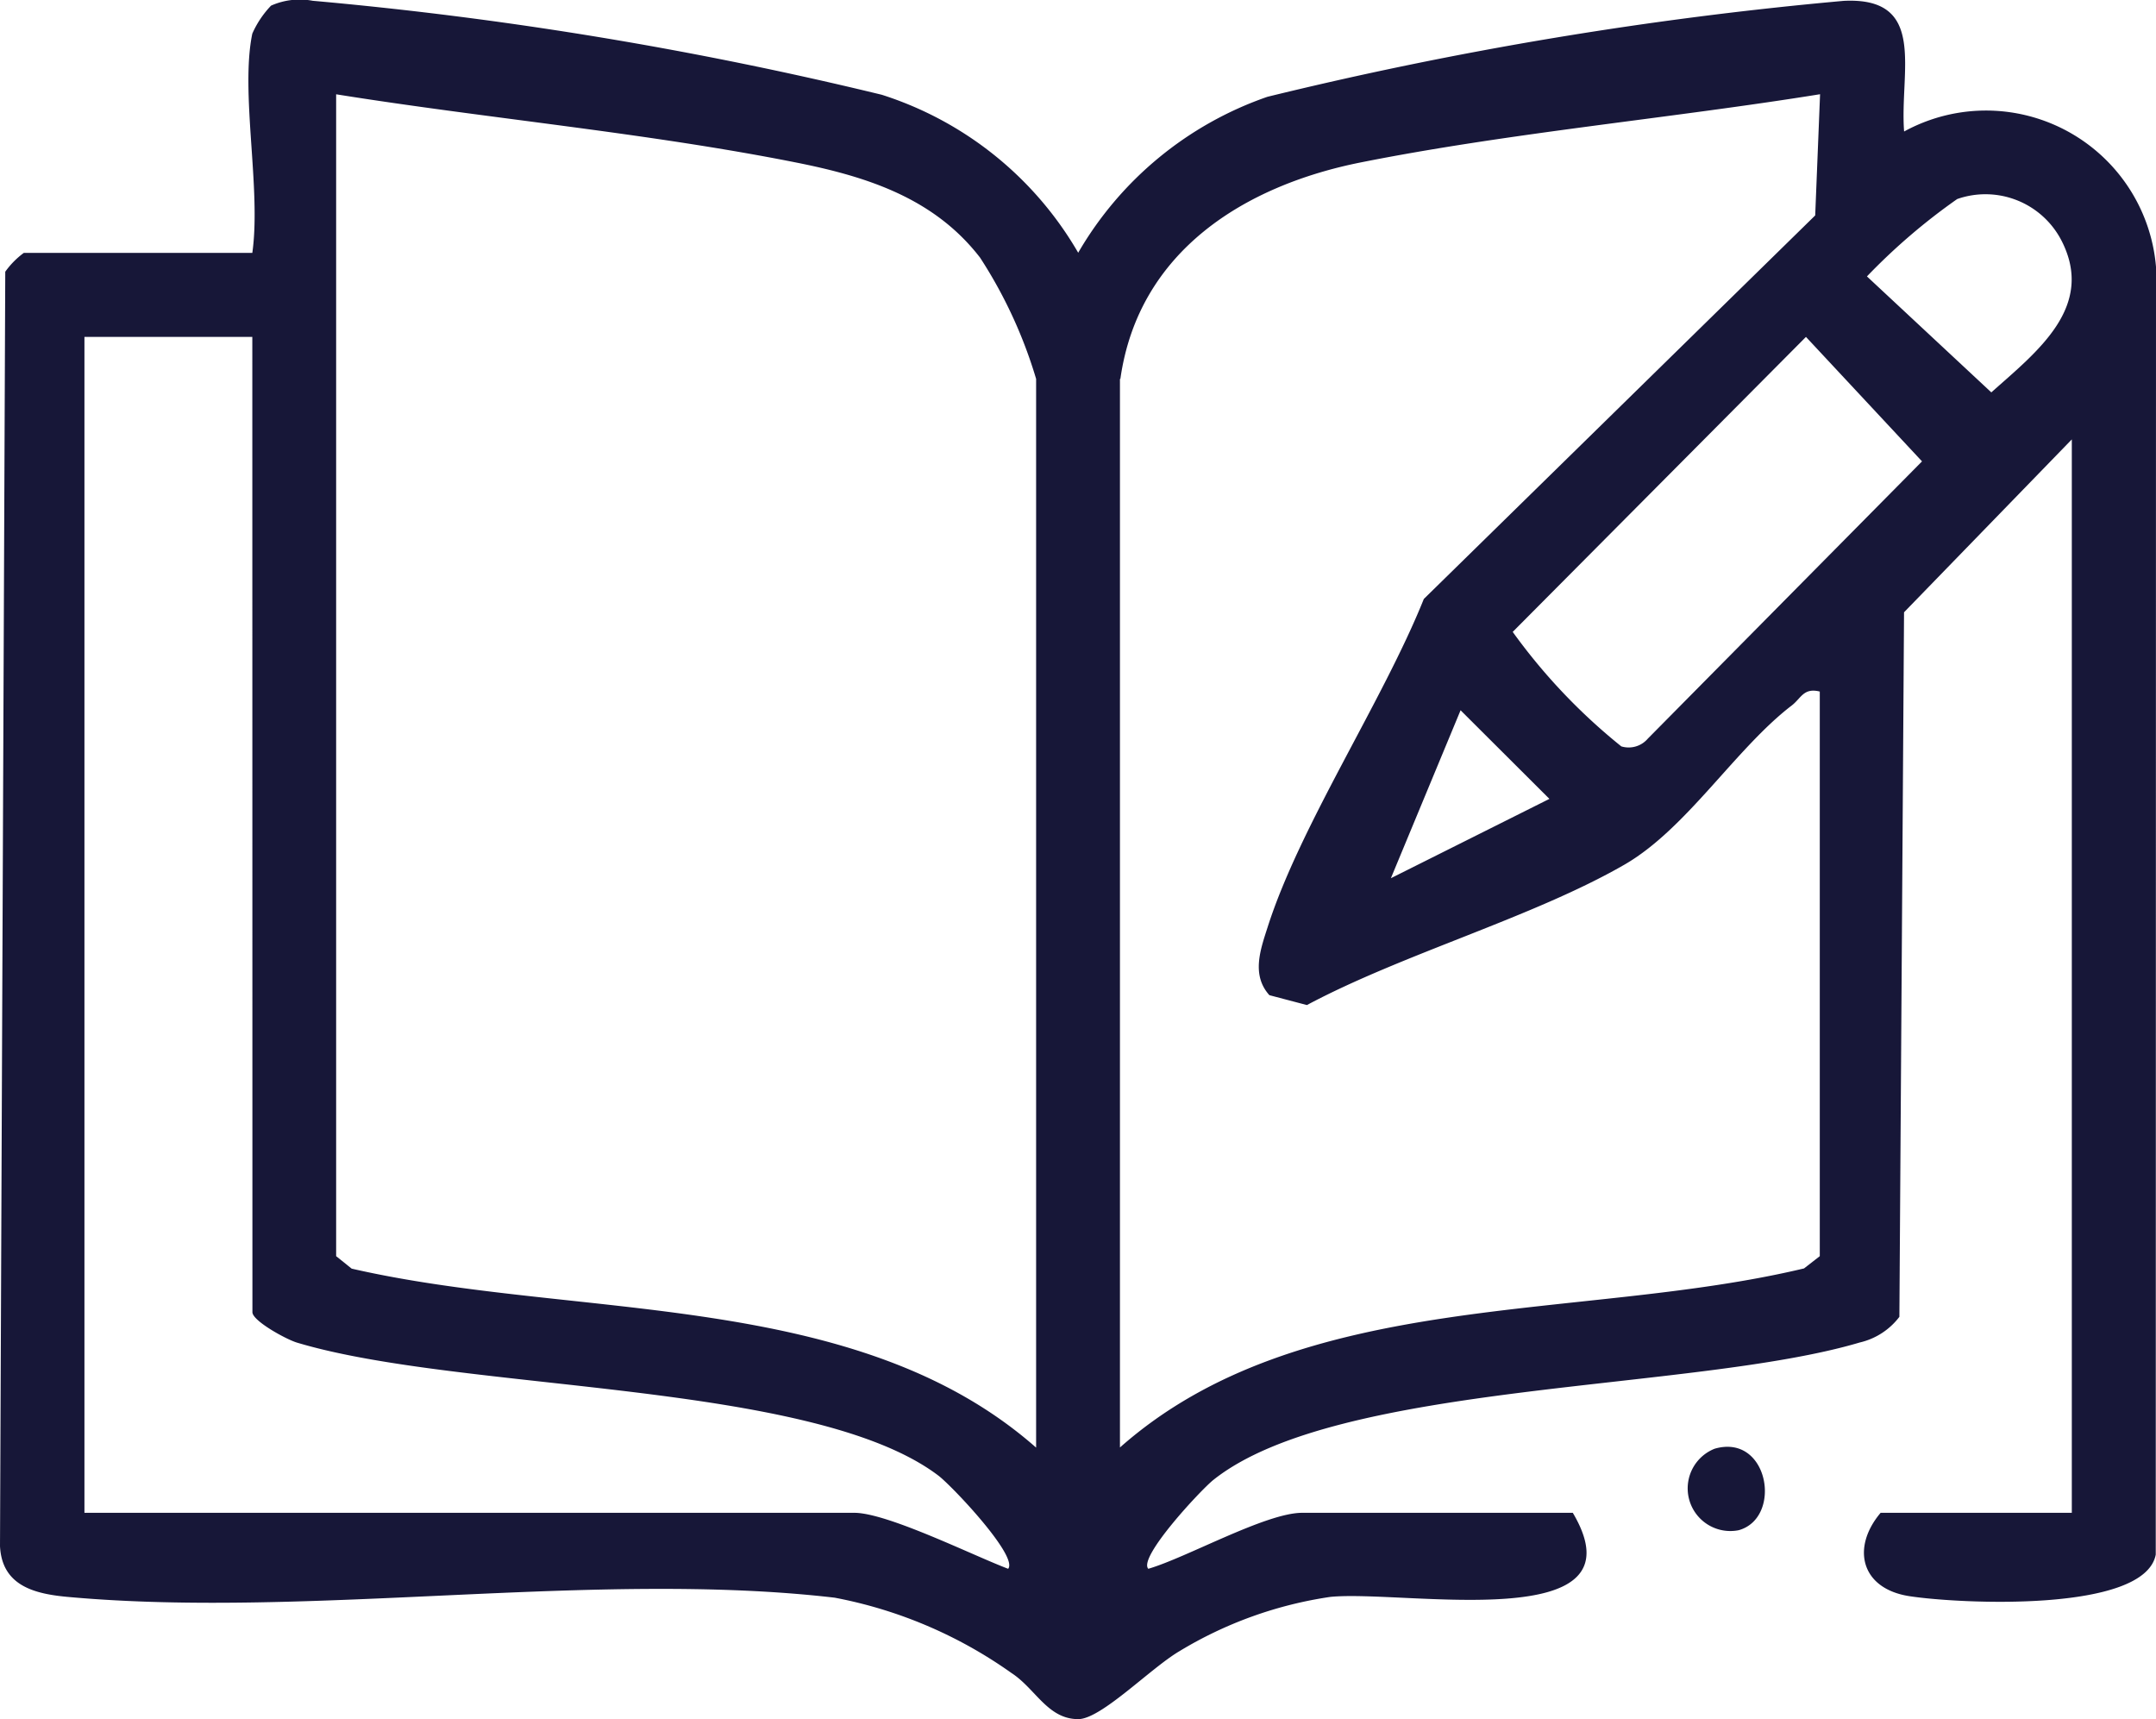 <svg id="reflection" xmlns="http://www.w3.org/2000/svg" xmlns:xlink="http://www.w3.org/1999/xlink" width="60.669" height="48.369" viewBox="0 0 60.669 48.369">
  <defs>
    <clipPath id="clip-path">
      <rect id="Rectangle_21" data-name="Rectangle 21" width="60.669" height="48.369" fill="#171738"/>
    </clipPath>
  </defs>
  <g id="Group_492" data-name="Group 492" clip-path="url(#clip-path)">
    <path id="Path_25" data-name="Path 25" d="M7.1.946A2.726,2.726,0,0,1,7.627.159,1.98,1.98,0,0,1,8.8.022,108.757,108.757,0,0,1,24.812,2.666,9.837,9.837,0,0,1,30.34,7.111a9.9,9.9,0,0,1,5.323-4.387,109.225,109.225,0,0,1,16.22-2.7C54.248-.092,53.45,2,53.581,3.7a4.8,4.8,0,0,1,7.088,3.807L60.662,43.74c-.315,1.645-5.551,1.384-6.935,1.169-1.361-.211-1.64-1.361-.806-2.346H58.3v-30.2l-4.721,4.864L53.448,37.05a1.951,1.951,0,0,1-1.116.722c-4.671,1.388-14.7,1.086-18.189,3.867-.352.281-2.127,2.184-1.83,2.5,1.081-.315,3.308-1.575,4.33-1.575h7.615c2.068,3.491-4.742,2.159-6.824,2.366a11.373,11.373,0,0,0-4.248,1.529c-.817.483-2.2,1.909-2.844,1.91-.864,0-1.2-.857-1.883-1.3a12.651,12.651,0,0,0-4.972-2.117c-6.7-.781-14.724.589-21.516-.016C1,44.854.056,44.637,0,43.5L.148,7.645a2.351,2.351,0,0,1,.521-.529H7.1c.255-1.791-.345-4.511,0-6.171m22.056,39.78V10.661a13.114,13.114,0,0,0-1.577-3.412c-1.3-1.684-3.2-2.285-5.2-2.681-4.172-.83-8.7-1.239-12.92-1.915V35.343l.437.351c6.326,1.45,14.173.561,19.256,5.032m2.363-30.065V40.726c5.094-4.508,12.928-3.528,19.25-5.038l.443-.345V19.457c-.458-.114-.525.19-.789.392-1.585,1.214-2.959,3.472-4.71,4.48-2.569,1.479-6.243,2.513-8.933,3.949L35.72,28c-.509-.566-.254-1.277-.054-1.9.91-2.862,3.245-6.373,4.4-9.248L51.079,6.061l.137-3.41C47,3.33,42.467,3.738,38.3,4.568c-3.261.649-6.262,2.486-6.773,6.093M55.075,5.6a17.236,17.236,0,0,0-2.54,2.177l3.5,3.263c1.27-1.135,2.942-2.4,1.97-4.28A2.408,2.408,0,0,0,55.075,5.6M7.1,9.479H2.376V42.564H24.039c.931,0,3.339,1.2,4.33,1.575.294-.349-1.58-2.332-1.967-2.625C22.858,38.838,13,39.173,8.349,37.773c-.319-.1-1.246-.613-1.246-.854Zm43.719,0-8.252,8.3A16.484,16.484,0,0,0,45.623,21a.709.709,0,0,0,.747-.219l7.715-7.8ZM39.139,24.709,43.6,22.477,41.1,19.984Z" transform="translate(0 0)" fill="#171738"/>
    <path id="Path_26" data-name="Path 26" d="M181.48,155.082c1.523-.442,1.919,1.944.679,2.292a1.2,1.2,0,0,1-.679-2.292" transform="translate(-133.231 -114.321)" fill="#171738"/>
  </g>
</svg>

